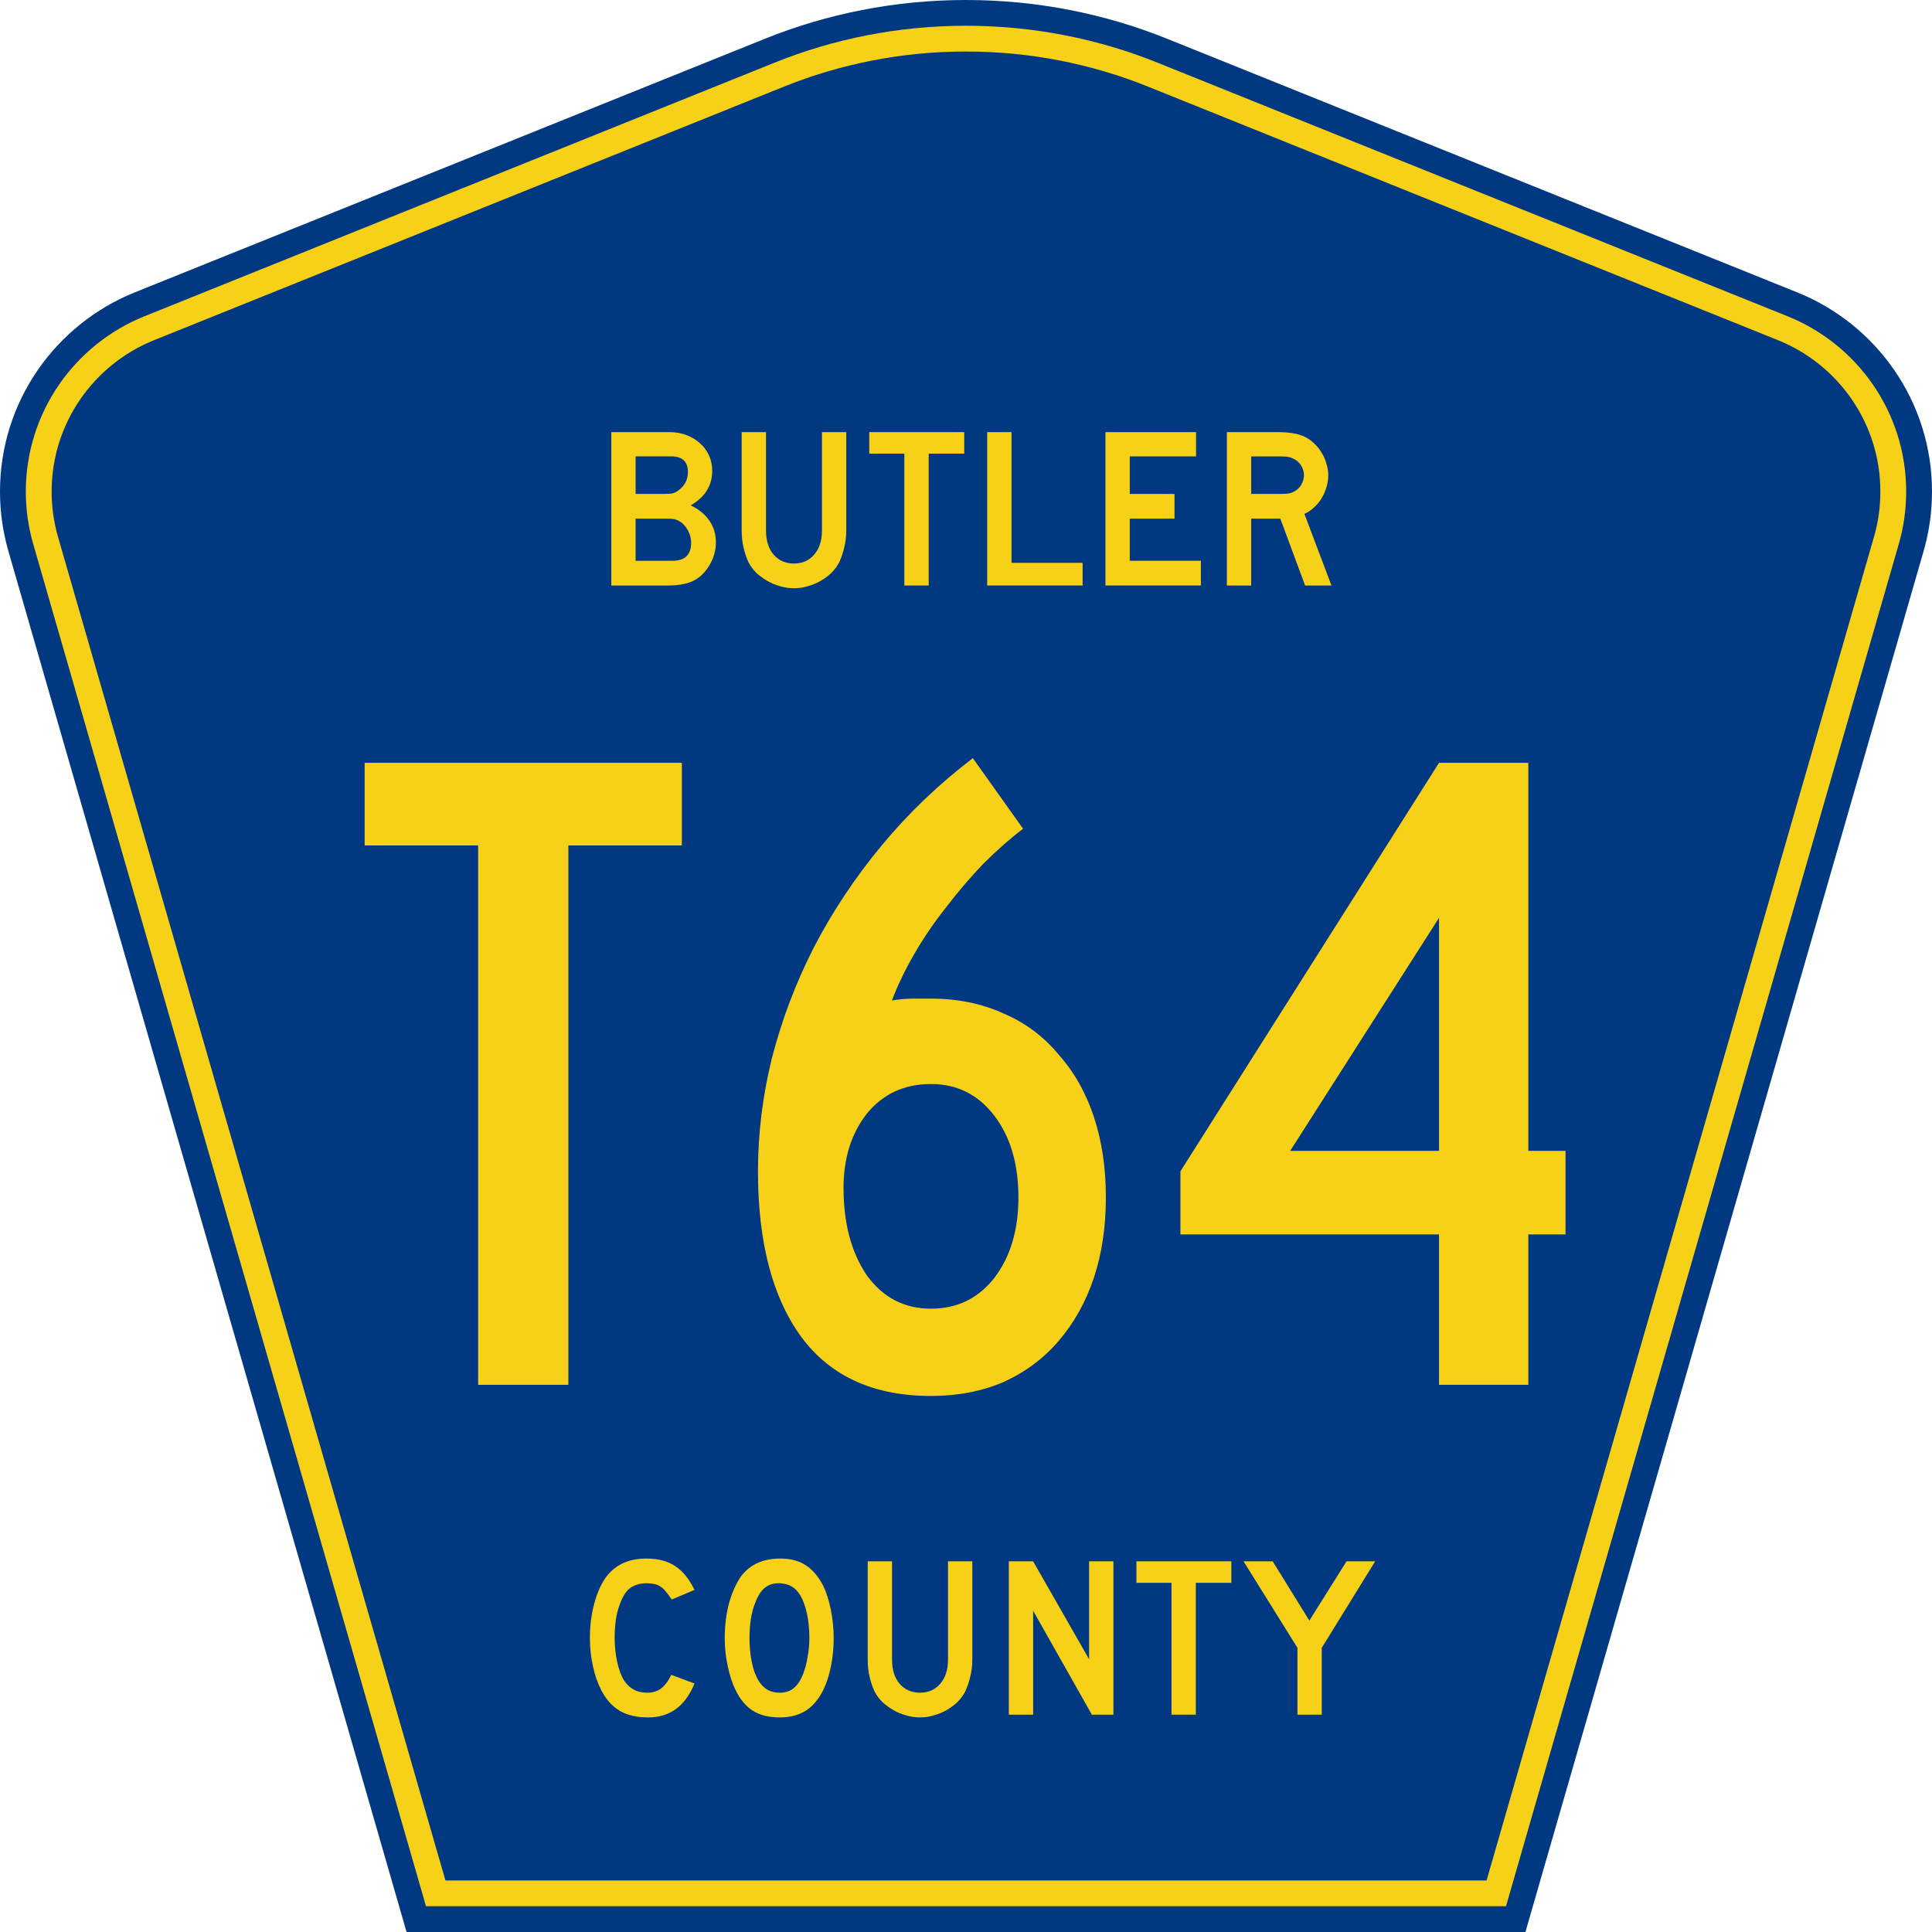 <?xml version="1.0" encoding="UTF-8" standalone="no"?>
<!-- Created with Inkscape (http://www.inkscape.org/) -->

<svg
   xmlns:svg="http://www.w3.org/2000/svg"
   xmlns="http://www.w3.org/2000/svg"
   version="1.0"
   width="450"
   height="450"
   viewBox="0 0 448.949 450"
   id="Layer_1"
   xml:space="preserve"
   style="overflow:visible"><defs
   id="defs52" />
<g
   id="g3">
	<path
   d="M 94.17,450 1.421,128.337 c -1.267,-4.396 -1.946,-9.041 -1.946,-13.844 0,-21.002 12.979,-38.979 31.37,-46.385 L 177.585,9.048 C 192.068,3.213 207.895,0 224.475,0 c 16.579,0 32.406,3.213 46.89,9.048 L 418.104,68.109 c 18.392,7.406 31.37,25.383 31.37,46.385 0,4.803 -0.678,9.447 -1.946,13.844 l -92.75,321.662 -260.608,0 0,0 z"
   id="path5"
   style="fill:#003882;fill-rule:evenodd" />
	<path
   d="m 7.2,126.679 c -1.113,-3.862 -1.712,-7.949 -1.712,-12.185 0,-18.472 11.411,-34.299 27.606,-40.82 L 179.836,14.612 C 193.616,9.06 208.68,6 224.475,6 c 15.795,0 30.858,3.06 44.638,8.612 L 415.854,73.673 c 16.196,6.521 27.606,22.348 27.606,40.82 0,4.236 -0.598,8.323 -1.712,12.185 l -91.498,317.322 -251.552,0 L 7.2,126.679 z"
   id="path7"
   style="fill:#f7d117;fill-rule:evenodd" />
	<path
   d="m 11.503,114.494 c 0,-15.944 9.845,-29.62 23.843,-35.256 L 182.087,20.175 C 195.164,14.907 209.465,12 224.475,12 c 15.01,0 29.312,2.907 42.387,8.175 l 146.741,59.062 c 13.998,5.636 23.844,19.312 23.844,35.256 0,3.67 -0.518,7.198 -1.477,10.527 l -90.246,312.98 -242.497,0 -90.246,-312.98 c -0.959,-3.329 -1.477,-6.857 -1.477,-10.527 z"
   id="path9"
   style="fill:#003882;fill-rule:evenodd" />
	
</g>


<g
   transform="scale(1.001,0.999)"
   id="text1361"
   style="font-size:216.454px;font-style:normal;font-variant:normal;font-weight:normal;font-stretch:normal;text-align:center;line-height:100%;writing-mode:lr-tb;text-anchor:middle;fill:#f7d117;fill-opacity:1;font-family:Roadgeek 2005 Series D"><path
     d="m 131.726,197.116 0,125.76 -20.996,0 0,-125.76 -26.407,0 0,-19.264 73.811,0 0,19.264 -26.407,0"
     id="path2825"
     style="font-family:Roadgeek 2005 Series C;-inkscape-font-specification:Roadgeek 2005 Series C" /><path
     d="m 256.795,279.152 c -9e-5,6.927 -0.938,13.204 -2.814,18.831 -1.876,5.628 -4.618,10.534 -8.225,14.719 -3.463,4.04 -7.72,7.215 -12.771,9.524 -5.051,2.165 -10.678,3.247 -16.883,3.247 -13.276,0 -23.305,-4.546 -30.087,-13.637 -6.782,-9.235 -10.173,-22.15 -10.173,-38.745 -2e-5,-8.802 1.082,-17.605 3.247,-26.407 2.309,-8.947 5.556,-17.533 9.74,-25.758 4.329,-8.369 9.596,-16.306 15.801,-23.81 6.205,-7.504 13.276,-14.286 21.212,-20.347 l 11.688,16.45 c -3.03,2.309 -6.133,5.051 -9.308,8.225 -3.03,3.175 -5.916,6.566 -8.658,10.173 -2.742,3.463 -5.195,7.071 -7.359,10.823 -2.165,3.752 -3.896,7.36 -5.195,10.823 1.732,-0.289 3.319,-0.433 4.762,-0.433 1.587,9e-5 3.03,9e-5 4.329,0 6.205,9e-5 11.833,1.155 16.883,3.463 5.051,2.165 9.307,5.339 12.771,9.524 3.607,4.041 6.349,8.875 8.225,14.502 1.876,5.628 2.814,11.905 2.814,18.831 m -20.347,0 c -8e-5,-7.792 -1.876,-14.142 -5.628,-19.048 -3.752,-4.906 -8.658,-7.359 -14.719,-7.359 -6.205,7e-5 -11.183,2.309 -14.935,6.927 -3.608,4.618 -5.411,10.39 -5.411,17.316 -3e-5,8.225 1.804,15.007 5.411,20.347 3.752,5.195 8.73,7.792 14.935,7.792 6.061,10e-6 10.967,-2.381 14.719,-7.143 3.752,-4.906 5.628,-11.183 5.628,-18.831"
     id="path2827"
     style="font-family:Roadgeek 2005 Series C;-inkscape-font-specification:Roadgeek 2005 Series C" /><path
     d="m 355.096,287.81 0,35.065 -20.78,0 0,-35.065 -60.174,0 0,-14.719 60.174,-95.24 20.78,0 0,90.478 8.658,0 0,19.481 -8.658,0 m -20.78,-73.811 -34.633,54.33 34.633,0 0,-54.33"
     id="path2829"
     style="font-family:Roadgeek 2005 Series C;-inkscape-font-specification:Roadgeek 2005 Series C" /></g>
<g
   transform="scale(1.001,0.999)"
   id="text1375"
   style="font-size:53.373px;font-style:normal;font-variant:normal;font-weight:normal;font-stretch:normal;text-align:center;line-height:100%;writing-mode:lr-tb;text-anchor:middle;fill:#f7d117;fill-opacity:1;font-family:Roadgeek 2005 Series D"><path
     d="m 166.057,126.478 c -3e-5,0.961 -0.142,1.921 -0.427,2.882 -0.285,0.961 -0.694,1.85 -1.228,2.669 -0.498,0.818 -1.103,1.548 -1.815,2.188 -0.676,0.605 -1.441,1.085 -2.295,1.441 -0.64,0.249 -1.441,0.463 -2.402,0.64 -0.925,0.142 -1.797,0.213 -2.615,0.213 l -13.557,0 0,-35.76 13.557,0 c 1.423,4e-5 2.74,0.231 3.95,0.694 1.21,0.463 2.259,1.103 3.149,1.921 0.89,0.783 1.583,1.726 2.082,2.829 0.498,1.103 0.747,2.295 0.747,3.576 -2e-5,3.451 -1.672,6.138 -5.017,8.059 1.886,0.89 3.327,2.064 4.323,3.523 1.032,1.459 1.548,3.167 1.548,5.124 m -6.512,-16.439 c -3e-5,-2.42 -1.299,-3.629 -3.896,-3.629 l -8.273,0 0,8.753 6.778,0 c 0.818,3e-5 1.459,-0.053 1.921,-0.16 0.463,-0.142 0.943,-0.409 1.441,-0.801 1.352,-1.067 2.028,-2.455 2.028,-4.163 m 0.747,16.546 c -2e-5,-1.174 -0.32,-2.259 -0.961,-3.256 -0.605,-1.032 -1.423,-1.744 -2.455,-2.135 -0.391,-0.142 -0.729,-0.213 -1.014,-0.213 -0.285,-0.036 -0.729,-0.053 -1.334,-0.053 l -7.152,0 0,9.821 8.54,0 c 2.918,1e-5 4.377,-1.388 4.377,-4.163"
     id="path2832" /><path
     d="m 196.392,123.703 c -3e-5,1.388 -0.16,2.704 -0.48,3.95 -0.285,1.245 -0.676,2.402 -1.174,3.469 -0.463,0.89 -1.067,1.708 -1.815,2.455 -0.747,0.712 -1.583,1.334 -2.509,1.868 -0.925,0.534 -1.921,0.943 -2.989,1.228 -1.032,0.32 -2.099,0.48 -3.202,0.48 -1.103,0 -2.188,-0.16 -3.256,-0.48 -1.032,-0.285 -2.01,-0.694 -2.936,-1.228 -0.925,-0.534 -1.779,-1.156 -2.562,-1.868 -0.747,-0.747 -1.352,-1.566 -1.815,-2.455 -0.498,-1.067 -0.89,-2.224 -1.174,-3.469 -0.285,-1.245 -0.427,-2.562 -0.427,-3.95 l 0,-22.951 5.658,0 0,22.951 c -1e-5,2.348 0.587,4.217 1.761,5.604 1.21,1.388 2.793,2.082 4.75,2.082 1.957,0 3.523,-0.694 4.697,-2.082 1.21,-1.388 1.815,-3.256 1.815,-5.604 l 0,-22.951 5.658,0 0,22.951 0,0"
     id="path2834" /><path
     d="m 215.566,105.769 0,30.743 -5.658,0 0,-30.743 -8.166,0 0,-5.017 22.097,0 0,5.017 -8.273,0"
     id="path2836" /><path
     d="m 229.18,136.512 0,-35.76 5.658,0 0,30.476 16.546,0 0,5.284 -22.203,0"
     id="path2838" /><path
     d="m 256.701,136.512 0,-35.76 21.082,0 0,5.658 -15.425,0 0,8.753 10.408,0 0,5.764 -10.408,0 0,9.821 16.546,0 0,5.764 -22.203,0"
     id="path2840" /><path
     d="m 303.151,136.512 -5.764,-15.585 -6.778,0 0,15.585 -5.658,0 0,-35.76 11.796,0 c 1.388,4e-5 2.58,0.089 3.576,0.267 0.996,0.142 1.939,0.427 2.829,0.854 0.783,0.391 1.494,0.907 2.135,1.548 0.676,0.605 1.245,1.317 1.708,2.135 0.498,0.783 0.872,1.637 1.121,2.562 0.285,0.89 0.427,1.779 0.427,2.669 -2e-5,0.961 -0.142,1.904 -0.427,2.829 -0.249,0.89 -0.623,1.744 -1.121,2.562 -0.463,0.783 -1.05,1.494 -1.761,2.135 -0.676,0.64 -1.423,1.139 -2.242,1.494 l 6.298,16.706 -6.138,0 m -0.267,-25.726 c -3e-5,-0.747 -0.196,-1.459 -0.587,-2.135 -0.391,-0.676 -0.943,-1.21 -1.655,-1.601 -0.463,-0.249 -0.89,-0.409 -1.281,-0.48 -0.391,-0.107 -1.05,-0.16 -1.975,-0.16 l -6.778,0 0,8.753 6.778,0 c 0.89,3e-5 1.53,-0.036 1.921,-0.107 0.427,-0.071 0.872,-0.231 1.334,-0.48 0.712,-0.391 1.263,-0.925 1.655,-1.601 0.391,-0.712 0.587,-1.441 0.587,-2.188"
     id="path2842" /></g>
<g
   transform="scale(1.001,0.999)"
   id="text1389"
   style="font-size:53.37px;font-style:normal;font-variant:normal;font-weight:normal;font-stretch:normal;text-align:center;line-height:125%;writing-mode:lr-tb;text-anchor:middle;fill:#f7d117;fill-opacity:1;font-family:Roadgeek 2005 Series D"><path
     d="m 161.071,392.522 c -2.135,5.266 -5.728,7.899 -10.781,7.899 -2.669,-10e-6 -4.874,-0.516 -6.618,-1.548 -1.743,-1.032 -3.184,-2.651 -4.323,-4.857 -0.818,-1.601 -1.459,-3.469 -1.921,-5.604 -0.463,-2.135 -0.694,-4.323 -0.694,-6.565 0,-2.846 0.356,-5.568 1.067,-8.166 0.712,-2.597 1.69,-4.697 2.935,-6.298 1.067,-1.316 2.348,-2.313 3.843,-2.989 1.53,-0.676 3.309,-1.014 5.337,-1.014 2.704,4e-5 4.928,0.587 6.671,1.761 1.779,1.174 3.273,3.024 4.483,5.551 l -5.284,2.242 c -0.498,-0.747 -0.961,-1.37 -1.388,-1.868 -0.391,-0.498 -0.818,-0.889 -1.281,-1.174 -0.427,-0.285 -0.907,-0.48 -1.441,-0.587 -0.498,-0.107 -1.085,-0.16 -1.761,-0.16 -1.459,3e-5 -2.686,0.338 -3.683,1.014 -0.961,0.676 -1.743,1.815 -2.348,3.416 -0.463,1.067 -0.818,2.331 -1.067,3.789 -0.213,1.459 -0.32,2.953 -0.32,4.483 -1e-5,1.957 0.196,3.843 0.587,5.657 0.391,1.779 0.943,3.238 1.654,4.376 0.64,0.925 1.388,1.619 2.242,2.081 0.854,0.463 1.904,0.694 3.149,0.694 1.21,10e-6 2.259,-0.32 3.149,-0.961 0.889,-0.676 1.69,-1.743 2.402,-3.202 l 5.39,2.028 0,0"
     id="path2845"
     style="fill:#f7d117;fill-opacity:1" /><path
     d="m 193.461,381.955 c -3e-5,2.846 -0.338,5.568 -1.014,8.166 -0.676,2.597 -1.637,4.697 -2.882,6.298 -1.993,2.669 -4.875,4.003 -8.646,4.003 -2.526,-10e-6 -4.608,-0.516 -6.244,-1.548 -1.637,-1.032 -2.989,-2.651 -4.056,-4.857 -0.747,-1.53 -1.352,-3.38 -1.815,-5.551 -0.463,-2.206 -0.694,-4.376 -0.694,-6.511 0,-2.953 0.338,-5.693 1.014,-8.219 0.712,-2.526 1.672,-4.643 2.882,-6.351 1.067,-1.352 2.33,-2.348 3.789,-2.989 1.494,-0.676 3.273,-1.014 5.337,-1.014 2.277,4e-5 4.216,0.516 5.817,1.548 1.601,1.032 2.971,2.651 4.11,4.857 0.747,1.601 1.334,3.469 1.761,5.604 0.427,2.135 0.64,4.323 0.64,6.565 m -5.657,0 c -3e-5,-2.028 -0.178,-3.896 -0.534,-5.604 -0.356,-1.743 -0.89,-3.22 -1.601,-4.43 -0.569,-0.925 -1.228,-1.601 -1.975,-2.028 -0.712,-0.427 -1.601,-0.676 -2.669,-0.747 -1.388,-0.071 -2.544,0.249 -3.469,0.961 -0.925,0.712 -1.69,1.868 -2.295,3.469 -0.463,1.067 -0.818,2.366 -1.067,3.896 -0.213,1.494 -0.32,2.989 -0.32,4.483 -1e-5,1.921 0.178,3.772 0.534,5.551 0.356,1.779 0.889,3.238 1.601,4.376 0.569,0.925 1.245,1.619 2.028,2.081 0.783,0.463 1.743,0.694 2.882,0.694 1.316,10e-6 2.402,-0.356 3.256,-1.067 0.889,-0.712 1.637,-1.868 2.242,-3.469 0.178,-0.463 0.356,-1.014 0.534,-1.654 0.178,-0.676 0.32,-1.37 0.427,-2.081 0.142,-0.747 0.249,-1.494 0.32,-2.242 0.071,-0.747 0.107,-1.477 0.107,-2.188"
     id="path2847"
     style="fill:#f7d117;fill-opacity:1" /><path
     d="m 225.717,386.971 c -3e-5,1.388 -0.16,2.704 -0.48,3.949 -0.285,1.245 -0.676,2.402 -1.174,3.469 -0.463,0.89 -1.067,1.708 -1.815,2.455 -0.747,0.712 -1.583,1.334 -2.508,1.868 -0.925,0.534 -1.921,0.943 -2.989,1.228 -1.032,0.32 -2.099,0.48 -3.202,0.48 -1.103,-10e-6 -2.188,-0.16 -3.256,-0.48 -1.032,-0.285 -2.01,-0.694 -2.935,-1.228 -0.925,-0.534 -1.779,-1.156 -2.562,-1.868 -0.747,-0.747 -1.352,-1.566 -1.815,-2.455 -0.498,-1.067 -0.889,-2.224 -1.174,-3.469 -0.285,-1.245 -0.427,-2.562 -0.427,-3.949 l 0,-22.949 5.657,0 0,22.949 c -1e-5,2.348 0.587,4.216 1.761,5.604 1.21,1.388 2.793,2.081 4.75,2.081 1.957,10e-6 3.522,-0.694 4.697,-2.081 1.21,-1.388 1.815,-3.256 1.815,-5.604 l 0,-22.949 5.657,0 0,22.949 0,0"
     id="path2849"
     style="fill:#f7d117;fill-opacity:1" /><path
     d="m 253.535,399.78 -13.663,-24.23 0,24.23 -5.657,0 0,-35.758 5.657,0 13.022,22.842 0,-22.842 5.657,0 0,35.758 -5.017,0"
     id="path2851"
     style="fill:#f7d117;fill-opacity:1" /><path
     d="m 277.725,369.039 0,30.741 -5.657,0 0,-30.741 -8.166,0 0,-5.017 22.095,0 0,5.017 -8.272,0"
     id="path2853"
     style="fill:#f7d117;fill-opacity:1" /><path
     d="m 307.029,384.196 0,15.584 -5.657,0 0,-15.584 -12.542,-20.174 6.778,0 8.539,13.823 8.646,-13.823 6.671,0 -12.435,20.174"
     id="path2855"
     style="fill:#f7d117;fill-opacity:1" /></g>
</svg>